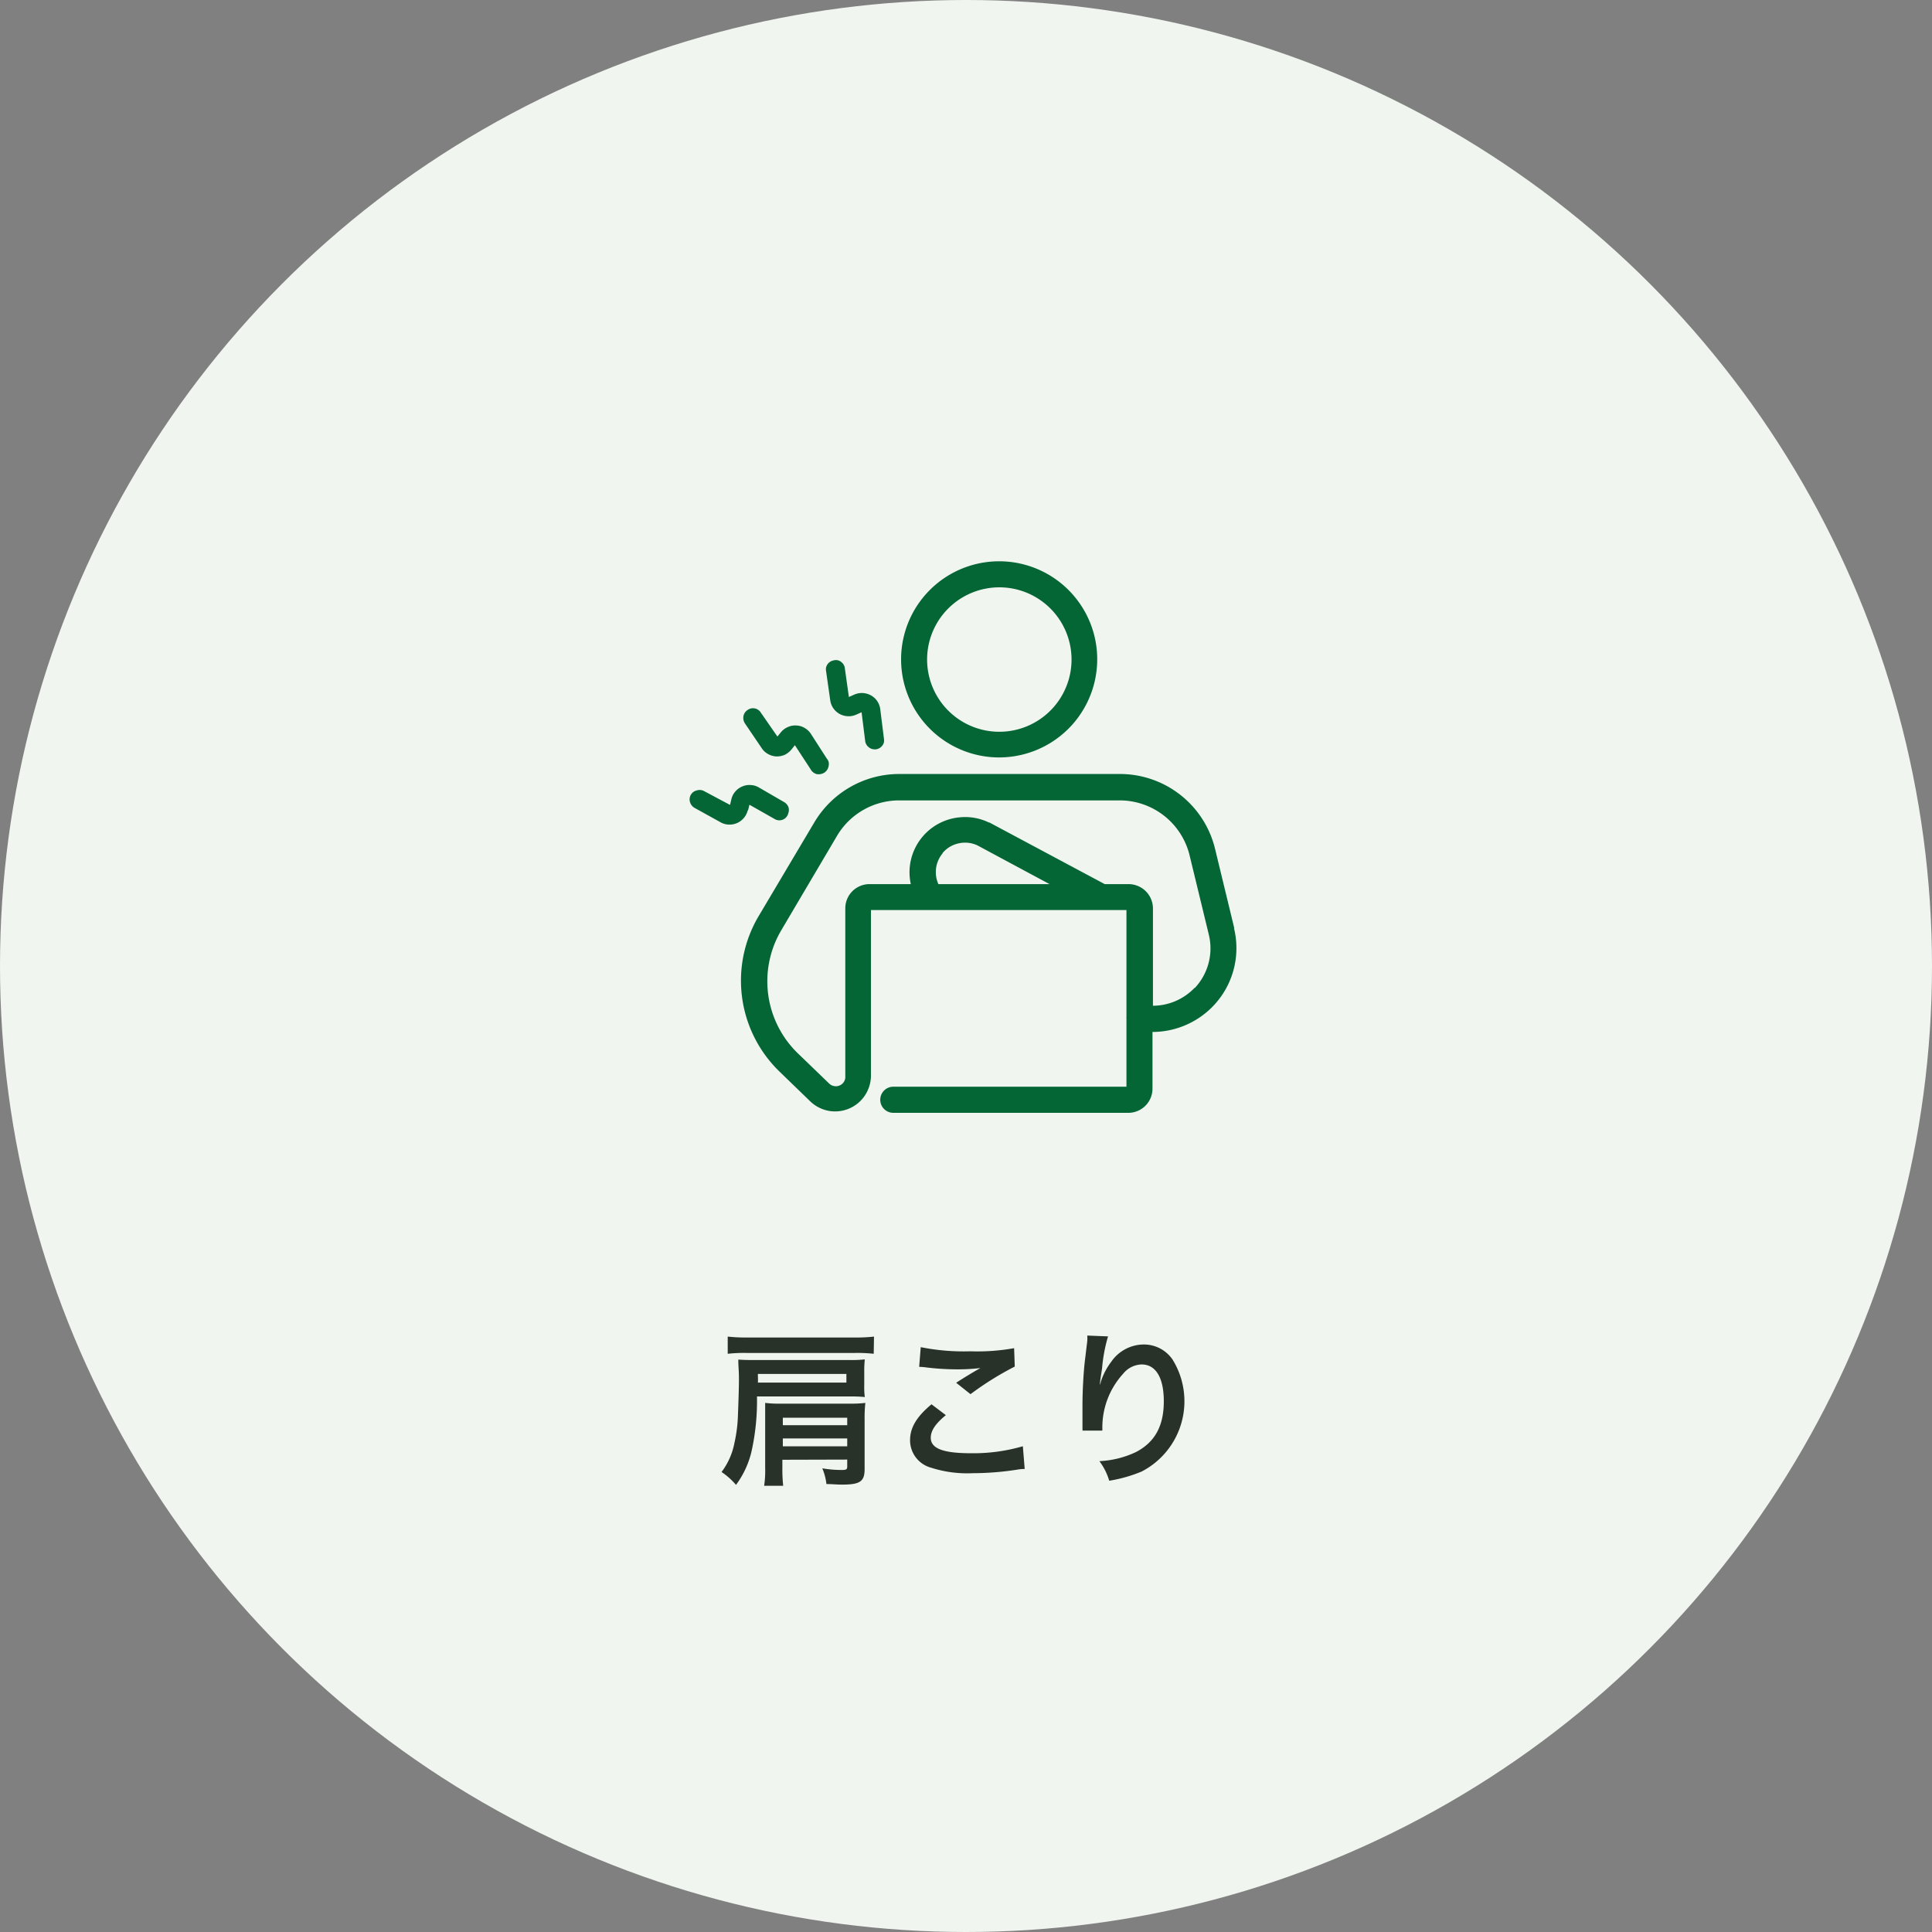 <svg xmlns="http://www.w3.org/2000/svg" viewBox="0 0 210 210"><rect x="0" y="0" width="210" height="210" fill="#808080" stroke="none"/><defs><style>.cls-1{fill:#f0f5f0;}.cls-2{fill:#283228;}.cls-3{fill:#046535;}</style></defs><g id="レイヤー_2" data-name="レイヤー 2"><g id="レイヤー_1-2" data-name="レイヤー 1"><circle class="cls-1" cx="105" cy="105" r="105"/><path class="cls-2" d="M92.09,158.65v.76c0,.3-.1.37-.59.37a12.33,12.33,0,0,1-2.12-.18,6.21,6.21,0,0,1,.45,1.71c.59,0,1.08.06,1.71.06,1.94,0,2.44-.34,2.44-1.68v-5.41a14.69,14.69,0,0,1,.08-1.79,12.62,12.62,0,0,1-1.71.08H84.88a12.43,12.43,0,0,1-1.71-.08c0,.45,0,.8,0,1.57v5.44a11.32,11.32,0,0,1-.11,2h2.07a16.57,16.57,0,0,1-.09-1.93v-.9Zm0-3.74h-7v-.81h7Zm0,1.44v.86h-7v-.86ZM95,145.28a16.53,16.53,0,0,1-2.08.1H81.19a17.36,17.36,0,0,1-2.09-.1v1.87a16,16,0,0,1,2.09-.09h11.7a16.15,16.15,0,0,1,2.08.09Zm-2.62,6.51a15.86,15.86,0,0,1,1.62.06,8.69,8.69,0,0,1-.06-1.3l0-1.6a11.56,11.56,0,0,1,.06-1.19,13.29,13.29,0,0,1-1.64.07H82.25c-.76,0-1.37,0-2-.05,0,.77.07,1.15.07,2.12s-.06,2.68-.11,3.94a15.68,15.68,0,0,1-.38,3A7.63,7.63,0,0,1,78.43,160,7.65,7.65,0,0,1,80,161.4a9.87,9.87,0,0,0,1.67-3.56,25.29,25.29,0,0,0,.61-6.05Zm-10-1.51a5.38,5.38,0,0,0,0-.65v-.29H92v.94Zm17.53-1.71a6.61,6.61,0,0,1,.67.05,27.54,27.54,0,0,0,3.29.22,20.48,20.48,0,0,0,2.7-.14c-.82.46-1.71,1-2.64,1.6l1.56,1.24a33.58,33.58,0,0,1,4.81-3l-.07-2a22.51,22.51,0,0,1-4.75.34,23.76,23.76,0,0,1-5.4-.45Zm1.34,4.07c-1.62,1.35-2.33,2.54-2.33,3.9a3.09,3.09,0,0,0,2.31,3,12.79,12.79,0,0,0,4.5.59,31.41,31.41,0,0,0,4.86-.39,4.79,4.79,0,0,1,.79-.07l-.2-2.47a19.23,19.23,0,0,1-5.65.76c-3,0-4.36-.51-4.36-1.68,0-.77.51-1.53,1.64-2.46Zm16.93-7.47a3.71,3.71,0,0,1,0,.61l-.27,2.23c-.14,1.24-.25,3.24-.25,4.7,0,.36,0,1.69,0,2.21v.35a1.27,1.27,0,0,1,0,.23l2.16,0v-.37a8.65,8.65,0,0,1,2.27-5.82,2.67,2.67,0,0,1,2-1c1.54,0,2.41,1.44,2.41,4,0,2.74-1,4.45-3,5.51a10.38,10.38,0,0,1-4,1,6.84,6.84,0,0,1,1.07,2.13,15.66,15.66,0,0,0,3.52-1,8.6,8.6,0,0,0,3.35-12.19,3.77,3.77,0,0,0-3.08-1.62A4.32,4.32,0,0,0,120.8,148a7.39,7.39,0,0,0-1.13,2.14,2.73,2.73,0,0,1-.11.4h0c0-.43.11-1,.23-1.8a17.24,17.24,0,0,1,.65-3.48Z"/><path class="cls-3" d="M108.6,82.33a10.67,10.67,0,0,0,10.46-12.74A10.66,10.66,0,1,0,108.6,82.33Zm0-18.49a7.85,7.85,0,1,1-5.53,2.3A7.86,7.86,0,0,1,108.6,63.84Z"/><path class="cls-3" d="M134.16,100.89l-2.09-8.63a10.64,10.64,0,0,0-10.37-8.13h-24a10.74,10.74,0,0,0-9.17,5.23L82.46,99.58a13.76,13.76,0,0,0,2.24,16.87l3.41,3.3a3.94,3.94,0,0,0,2,1A3.9,3.9,0,0,0,94,119.09a4,4,0,0,0,.67-2.11l0-18.06h27.77v11.59a.61.61,0,0,0,0,.19v7.42l-25.34,0a1.42,1.42,0,1,0,0,2.84l25.54,0a2.63,2.63,0,0,0,2.63-2.63v-6.16a9.15,9.15,0,0,0,4-.93,9.09,9.09,0,0,0,4.86-10.35Zm-31.72-8.15a3.12,3.12,0,0,1,1.76-1.07,3.17,3.17,0,0,1,2.06.23l7.82,4.2H102a3.18,3.18,0,0,1,.47-3.36Zm27.43,14.61a6.36,6.36,0,0,1-2.07,1.45,6.27,6.27,0,0,1-2.48.52V98.72a2.65,2.65,0,0,0-2.64-2.62h-2.6l-12.54-6.7h-.06a5.9,5.9,0,0,0-3.26-.55A6,6,0,0,0,99,96.1H94.51a2.63,2.63,0,0,0-2.63,2.63l0,18.26a1,1,0,0,1-.63,1,1,1,0,0,1-.59.06,1,1,0,0,1-.53-.27l-3.42-3.3a10.9,10.9,0,0,1-1.78-13.38L91,90.82A7.85,7.85,0,0,1,97.71,87h24a7.82,7.82,0,0,1,7.6,6l2.09,8.62a6.29,6.29,0,0,1-1.54,5.78Z"/><path class="cls-3" d="M90.24,76.1a2,2,0,0,0,1,1.49,2.09,2.09,0,0,0,.89.26,2,2,0,0,0,.91-.16l.61-.27.39,3.11a1,1,0,0,0,.34.65,1,1,0,0,0,.69.27h.13a1.06,1.06,0,0,0,.39-.13,1.14,1.14,0,0,0,.31-.27,1.11,1.11,0,0,0,.18-.36,1.39,1.39,0,0,0,0-.41l-.4-3.19a2,2,0,0,0-1-1.5,2.13,2.13,0,0,0-.89-.26,2,2,0,0,0-.91.16l-.61.27-.44-3.12a.9.9,0,0,0-.13-.39,1,1,0,0,0-.27-.3.87.87,0,0,0-.36-.18.94.94,0,0,0-.41,0,1.32,1.32,0,0,0-.38.13,1.14,1.14,0,0,0-.31.27,1.27,1.27,0,0,0-.18.37,1.08,1.08,0,0,0,0,.4Z"/><path class="cls-3" d="M82.8,81.33a1.9,1.9,0,0,0,.67.62,2,2,0,0,0,.89.27h.11a2.11,2.11,0,0,0,.86-.19A2.23,2.23,0,0,0,86,81.5l.4-.5,1.7,2.6a1.13,1.13,0,0,0,.28.34,1.07,1.07,0,0,0,.38.2,1.32,1.32,0,0,0,.44,0,1.21,1.21,0,0,0,.41-.16,1.11,1.11,0,0,0,.3-.31,1.13,1.13,0,0,0,.16-.41,1.09,1.09,0,0,0,0-.44,1,1,0,0,0-.21-.38l-1.73-2.69a2,2,0,0,0-.68-.63,1.84,1.84,0,0,0-.89-.26,1.91,1.91,0,0,0-.91.16,2,2,0,0,0-.75.55l-.4.49L82.7,77.46a1,1,0,0,0-1.45-.28,1,1,0,0,0-.44.66,1.09,1.09,0,0,0,.16.79Z"/><path class="cls-3" d="M81.31,88.09l.15-.62L84.16,89a1,1,0,0,0,1.53-.63,1,1,0,0,0,0-.67,1.11,1.11,0,0,0-.45-.51l-2.76-1.6a1.91,1.91,0,0,0-.89-.26,1.93,1.93,0,0,0-.92.16,2,2,0,0,0-.75.55,1.94,1.94,0,0,0-.42.82l-.15.63L76.55,86a1,1,0,0,0-.79-.09A1,1,0,0,0,75,87.18a1.07,1.07,0,0,0,.49.63l2.82,1.56a1.9,1.9,0,0,0,1,.26,2,2,0,0,0,1.24-.43,2,2,0,0,0,.72-1.11Z"/></g></g></svg>